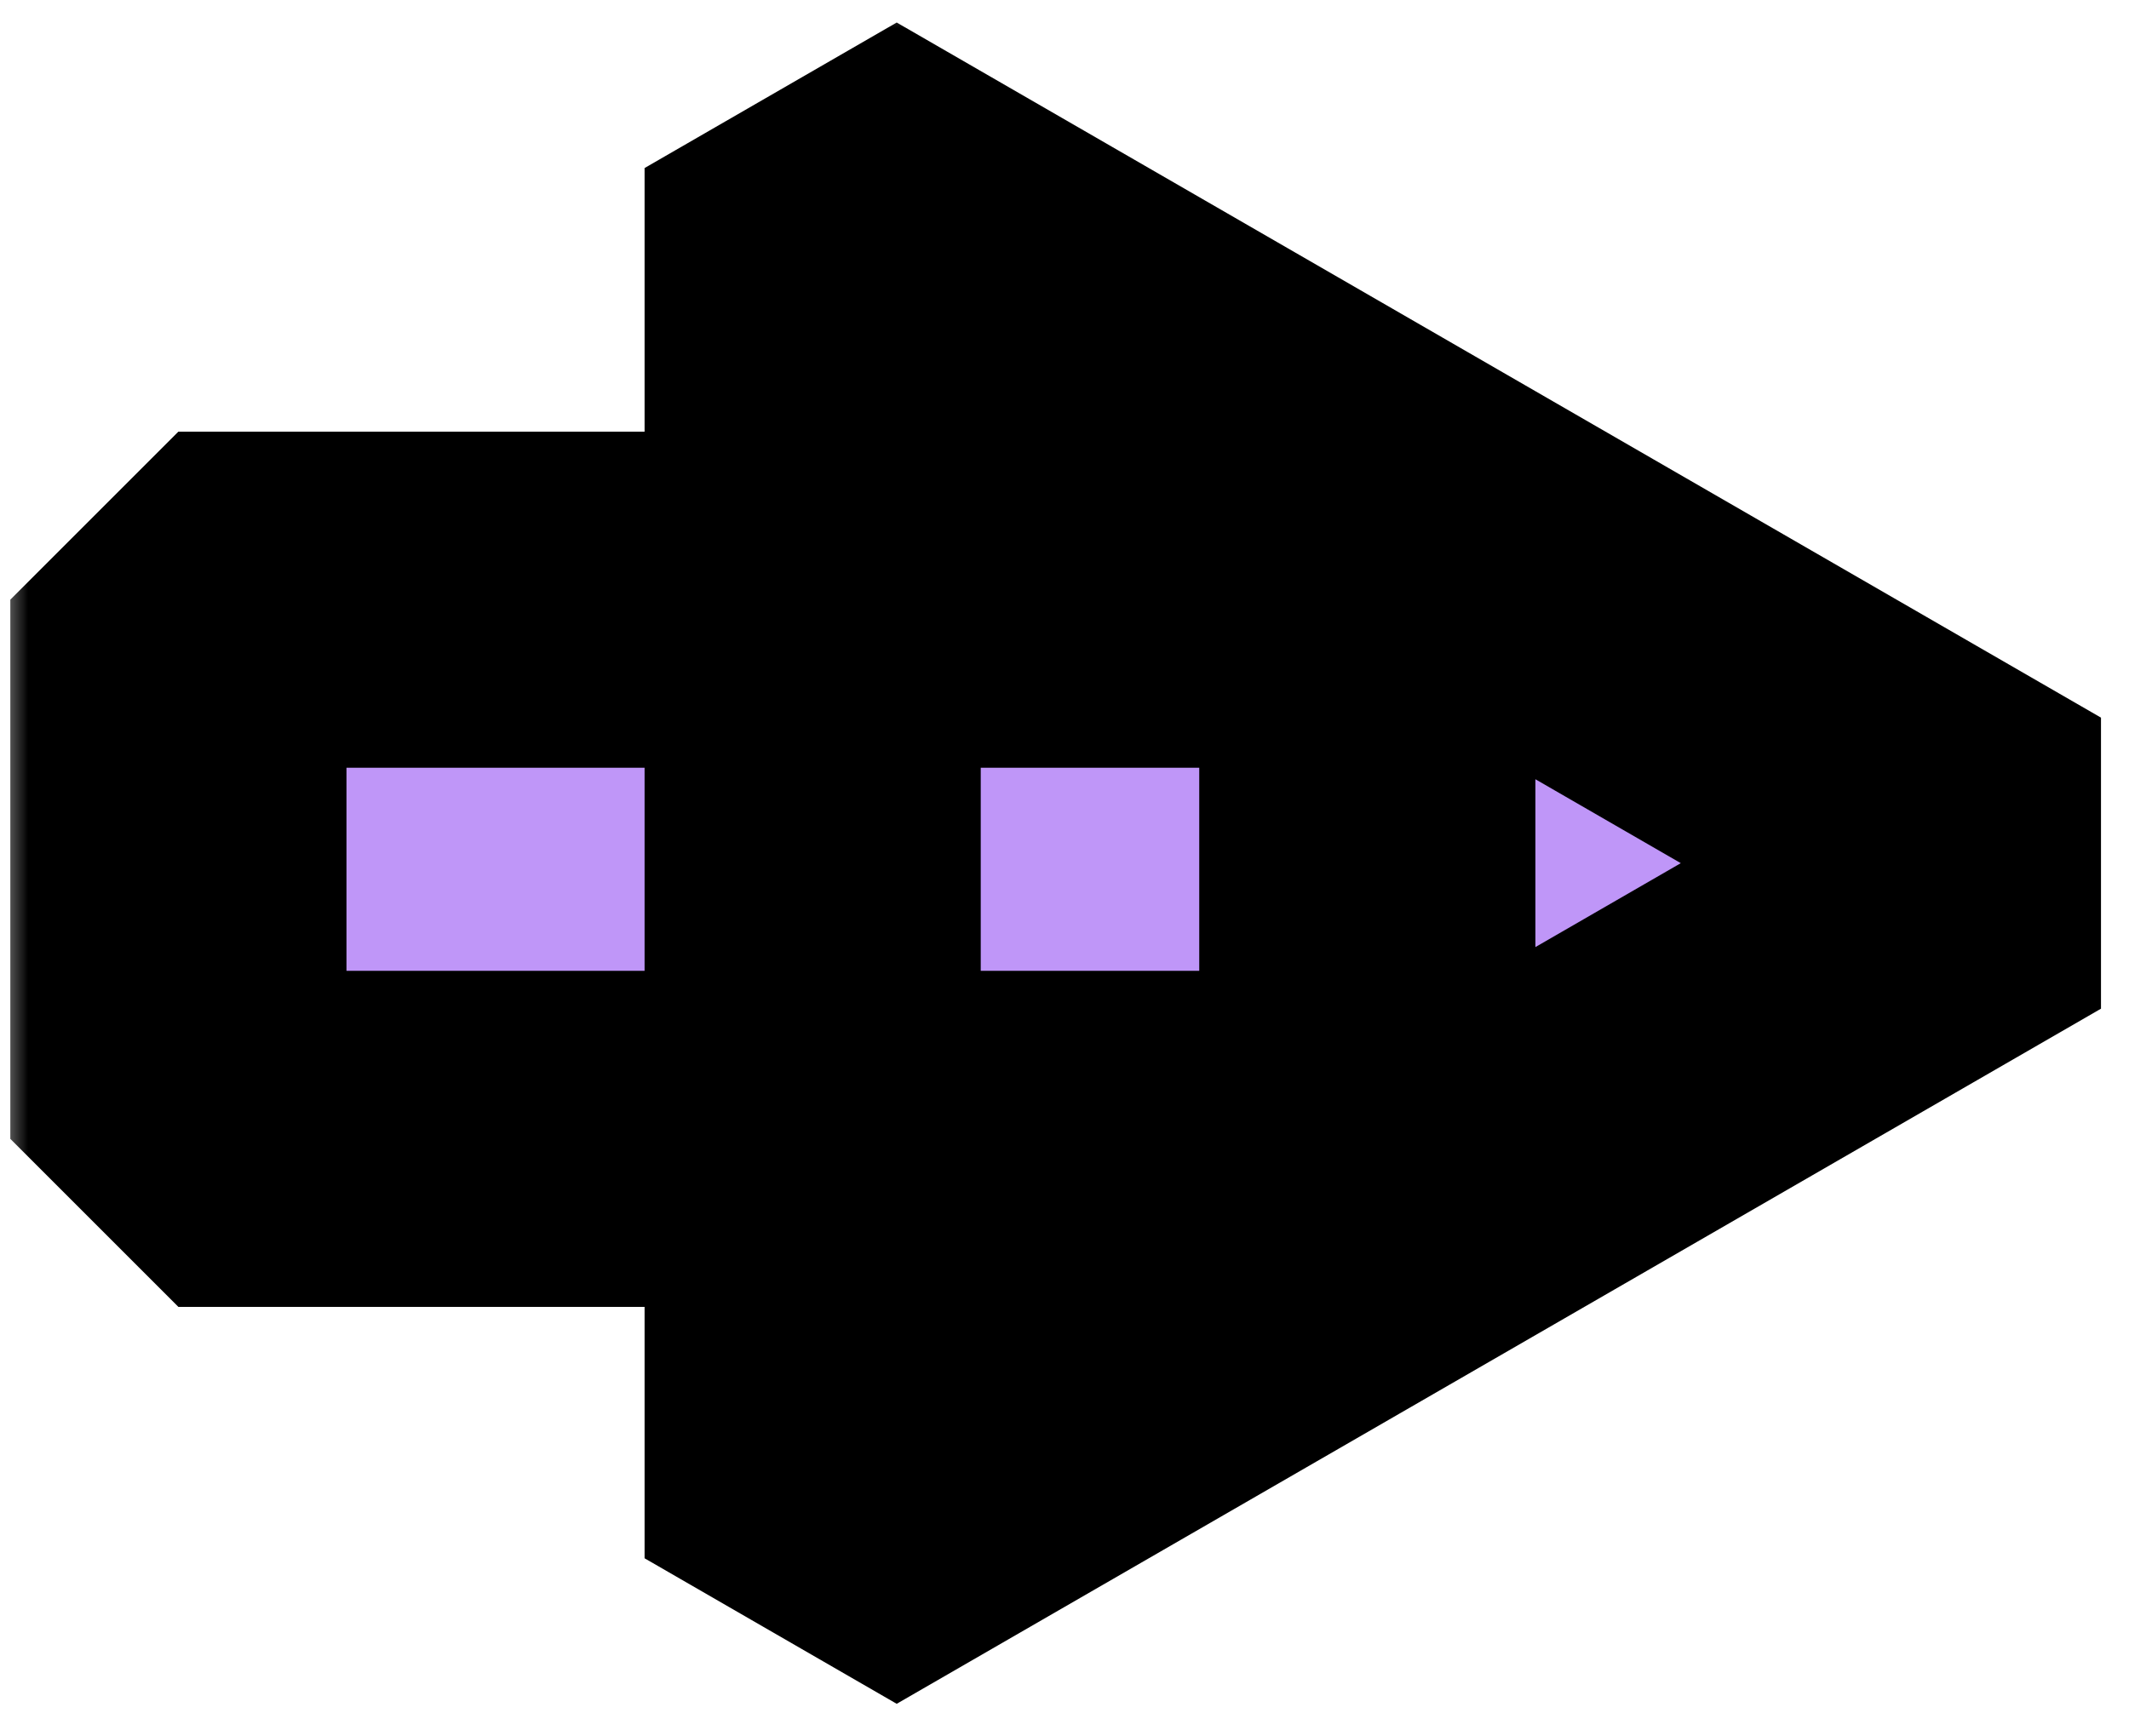 <?xml version="1.0" encoding="UTF-8"?> <svg xmlns="http://www.w3.org/2000/svg" width="38" height="31" viewBox="0 0 38 31" fill="none"> <mask id="path-1-outside-1_614_1030" maskUnits="userSpaceOnUse" x="0" y="0" width="38" height="31" fill="black"> <rect fill="white" width="38" height="31"></rect> <path d="M24.405 10.706L24.405 20.332L3.184 20.332V10.706L24.405 10.706Z"></path> <path d="M36 15.41L14.505 27.82L14.505 3L36 15.41Z"></path> </mask> <path d="M24.405 10.706L24.405 20.332L3.184 20.332V10.706L24.405 10.706Z" fill="#BF96F8"></path> <path d="M36 15.41L14.505 27.82L14.505 3L36 15.41Z" fill="#BF96F8"></path> <path d="M24.405 10.706H27.405L24.405 7.706V10.706ZM24.405 20.332V23.332L27.405 20.332L24.405 20.332ZM3.184 20.332H0.184L3.184 23.332V20.332ZM3.184 10.706V7.706L0.184 10.706L3.184 10.706ZM36 15.41L37.5 18.008V12.812L36 15.41ZM14.505 27.82H11.505L16.005 30.418L14.505 27.82ZM14.505 3L16.005 0.402L11.505 3L14.505 3ZM21.405 10.706L21.405 20.332L27.405 20.332L27.405 10.706L21.405 10.706ZM24.405 17.332L3.184 17.332V23.332L24.405 23.332L24.405 17.332ZM6.184 20.332L6.184 10.706L0.184 10.706V20.332L6.184 20.332ZM3.184 13.706L24.405 13.706V7.706L3.184 7.706V13.706ZM34.5 12.812L13.005 25.222L16.005 30.418L37.5 18.008L34.5 12.812ZM17.505 27.82L17.505 3L11.505 3L11.505 27.82H17.505ZM13.005 5.598L34.5 18.008L37.5 12.812L16.005 0.402L13.005 5.598Z" fill="black" mask="url(#path-1-outside-1_614_1030)"></path> </svg> 
